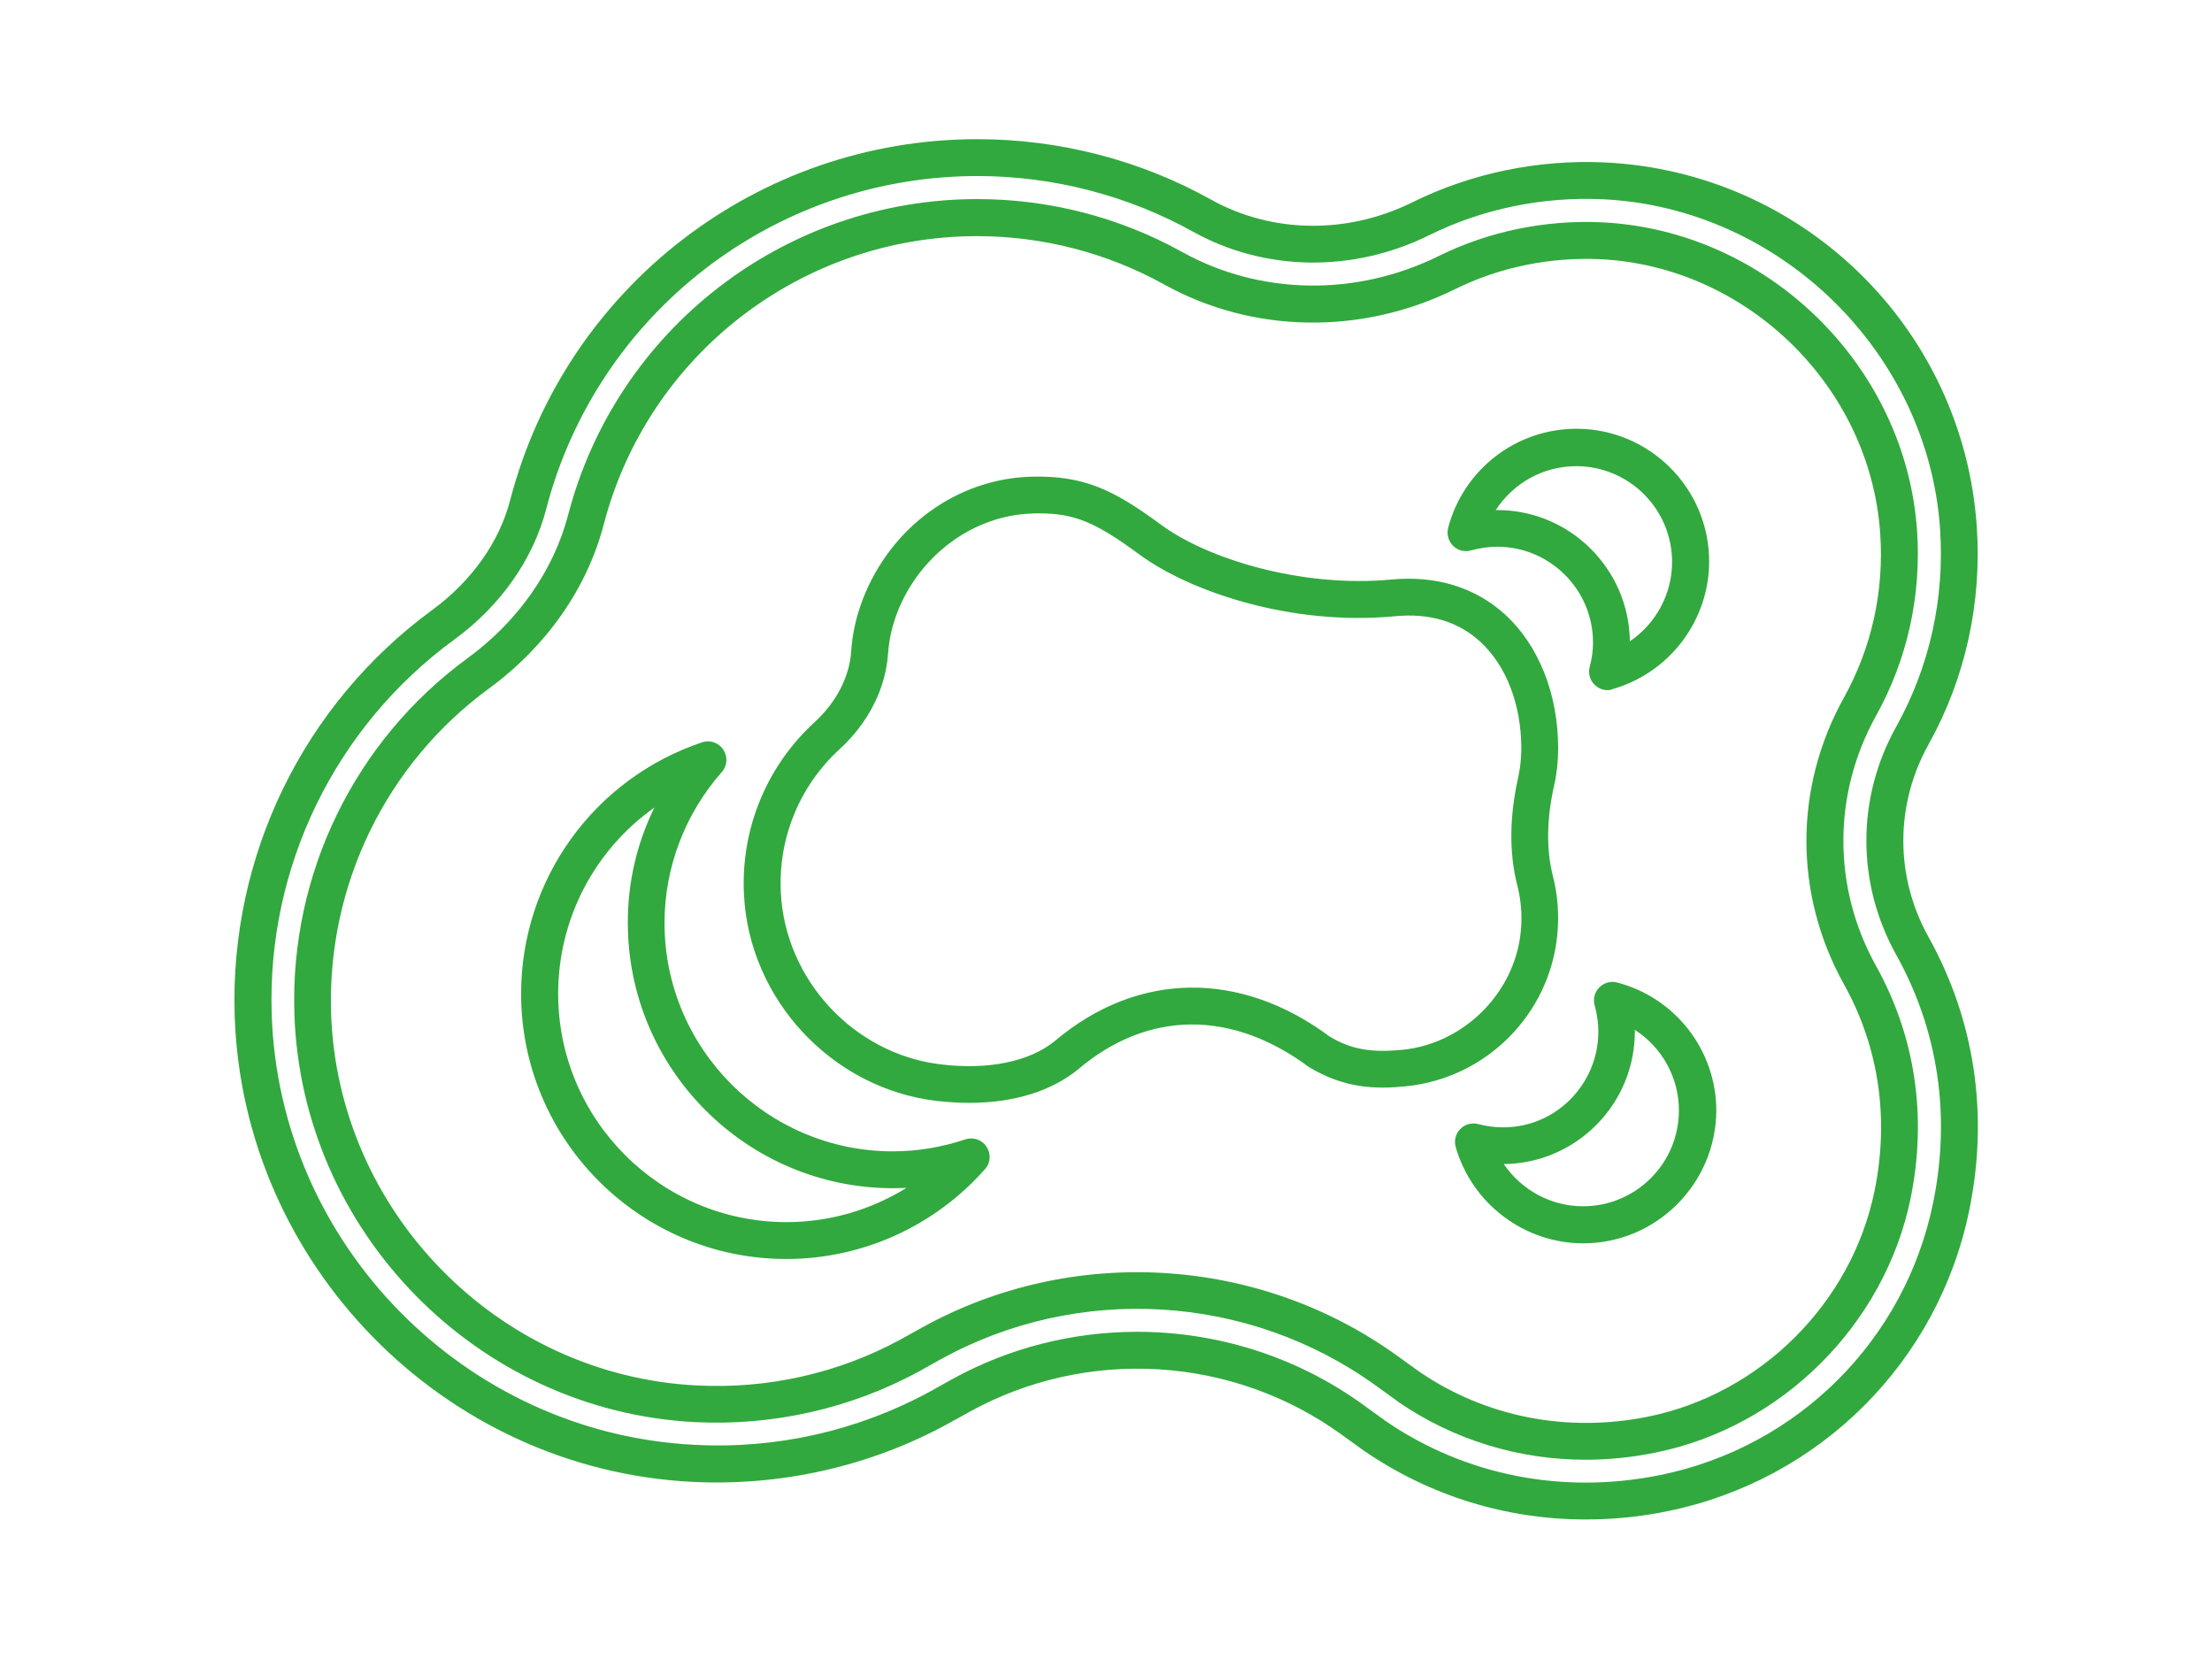 <?xml version="1.0" encoding="utf-8"?>
<!-- Generator: Adobe Illustrator 27.5.0, SVG Export Plug-In . SVG Version: 6.00 Build 0)  -->
<svg version="1.1" id="Calque_1" xmlns="http://www.w3.org/2000/svg" xmlns:xlink="http://www.w3.org/1999/xlink" x="0px" y="0px"
	 viewBox="0 0 120 90" enable-background="new 0 0 120 90" xml:space="preserve">
<g>
	<path fill="#31A93E" d="M86.02,82.43c-4.29,0-8.43-1.27-12-3.71l-1.25-0.9c-5.9-4.27-13.82-4.75-20.19-1.22l-1.23,0.68
		c-4.21,2.28-8.98,3.35-13.8,3.11c-13.49-0.68-24.39-11.8-24.82-25.31c-0.27-8.65,3.73-16.87,10.72-21.99
		c2.13-1.56,3.64-3.68,4.23-5.97c3-11.52,13.42-19.57,25.34-19.57c4.44,0,8.83,1.13,12.68,3.28c3.31,1.84,7.39,1.89,10.91,0.15
		c3.21-1.59,6.82-2.33,10.42-2.17c10.79,0.5,19.47,9,20.21,19.76c0.28,4.14-0.62,8.23-2.62,11.82c0,0,0,0,0,0
		c-1.82,3.27-1.82,7.17,0,10.44c2.51,4.51,3.28,9.64,2.21,14.83c-1.69,8.24-8.12,14.64-16.36,16.32
		C88.98,82.29,87.49,82.43,86.02,82.43z M61.69,72.25c4.32,0,8.63,1.33,12.25,3.95l1.23,0.89c4.32,2.96,9.62,4,14.9,2.93
		c7.46-1.52,13.27-7.31,14.8-14.76c0.97-4.72,0.28-9.37-2-13.46c-2.16-3.88-2.16-8.51,0-12.38l0,0c1.81-3.25,2.63-6.95,2.38-10.71
		c-0.65-9.59-8.69-17.45-18.3-17.9c-3.27-0.15-6.54,0.52-9.44,1.96c-4.12,2.03-8.89,1.96-12.77-0.19
		c-3.56-1.98-7.61-3.03-11.71-3.03c-11.01,0-20.63,7.43-23.4,18.07c-0.71,2.73-2.48,5.25-4.99,7.08
		c-6.45,4.72-10.16,12.32-9.9,20.31c0.39,12.48,10.46,22.74,22.92,23.37c4.46,0.24,8.86-0.76,12.74-2.86l1.22-0.68
		C54.74,73.11,58.22,72.25,61.69,72.25z M103.74,39.91L103.74,39.91L103.74,39.91z"/>
	<path fill="#31A93E" d="M86.03,79.19c-3.63,0-7.13-1.06-10.15-3.12c-0.01,0-0.02-0.01-0.02-0.02l-1.19-0.86
		c-6.91-5.01-16.21-5.57-23.67-1.43l-1.2,0.67c-3.69,1.99-7.87,2.93-12.09,2.72c-11.82-0.6-21.37-10.34-21.74-22.17
		c-0.24-7.58,3.27-14.79,9.39-19.27c2.74-2,4.67-4.76,5.46-7.77c2.63-10.09,11.76-17.14,22.2-17.14c3.89,0,7.73,0.99,11.11,2.87
		c4.24,2.35,9.44,2.43,13.92,0.22c2.71-1.34,5.78-1.97,8.83-1.83c8.99,0.42,16.51,7.77,17.12,16.74c0.24,3.51-0.53,6.98-2.22,10.02
		c-2.37,4.26-2.37,9.34,0,13.59c2.13,3.83,2.77,8.18,1.87,12.6c-1.41,6.85-6.97,12.4-13.83,13.79
		C88.55,79.06,87.28,79.19,86.03,79.19z M77.02,74.43c3.6,2.45,8.01,3.31,12.4,2.42c6.09-1.24,11.02-6.15,12.27-12.23
		c0.81-3.94,0.24-7.83-1.66-11.23c-2.71-4.87-2.71-10.67,0-15.54c1.5-2.7,2.19-5.78,1.97-8.91c-0.54-7.97-7.23-14.51-15.22-14.88
		c-2.72-0.12-5.45,0.44-7.85,1.63c-5.07,2.5-10.97,2.41-15.78-0.26c-3.08-1.71-6.59-2.62-10.14-2.62c-9.53,0-17.86,6.43-20.26,15.65
		c-0.9,3.45-3.11,6.61-6.21,8.88c-5.59,4.09-8.79,10.67-8.58,17.59c0.34,10.8,9.06,19.69,19.84,20.23c3.85,0.2,7.67-0.66,11.03-2.48
		l1.19-0.66c8.14-4.51,18.28-3.9,25.82,1.56L77.02,74.43z"/>
	<g>
		<path fill="#31A93E" d="M42.66,68.3c-7.93,0-14.39-6.46-14.39-14.39c0-6.19,3.95-11.67,9.82-13.64c0.43-0.14,0.9,0.02,1.15,0.4
			c0.25,0.38,0.22,0.88-0.08,1.21c-2,2.27-3.11,5.18-3.11,8.19c0,6.83,5.56,12.39,12.39,12.39c1.32,0,2.65-0.22,3.93-0.65
			c0.43-0.14,0.9,0.02,1.15,0.4c0.25,0.38,0.22,0.88-0.08,1.21C50.71,66.52,46.78,68.3,42.66,68.3z M35.5,43.81
			c-3.22,2.28-5.22,6.01-5.22,10.1c0,6.83,5.56,12.39,12.39,12.39c2.32,0,4.57-0.66,6.51-1.86c-0.24,0.01-0.48,0.02-0.73,0.02
			c-7.93,0-14.39-6.46-14.39-14.39C34.05,47.88,34.55,45.75,35.5,43.81z"/>
	</g>
	<g>
		<path fill="#31A93E" d="M87.21,37.44c-0.26,0-0.51-0.1-0.7-0.29c-0.26-0.25-0.36-0.62-0.27-0.97c0.12-0.45,0.18-0.89,0.18-1.32
			c0-2.87-2.33-5.2-5.2-5.2c-0.47,0-0.95,0.07-1.42,0.2c-0.35,0.1-0.72,0-0.97-0.25s-0.36-0.62-0.27-0.97
			c0.83-3.17,3.69-5.38,6.96-5.38c3.97,0,7.2,3.23,7.2,7.2c0,3.2-2.15,6.04-5.23,6.92C87.39,37.43,87.3,37.44,87.21,37.44z
			 M81.22,27.67c3.94,0,7.15,3.18,7.2,7.12c1.4-0.95,2.29-2.55,2.29-4.3c0-2.87-2.33-5.2-5.2-5.2c-1.8,0-3.43,0.93-4.37,2.39
			C81.17,27.67,81.19,27.67,81.22,27.67z"/>
	</g>
	<g>
		<path fill="#31A93E" d="M85.89,67.45c-3.2,0-6.04-2.15-6.92-5.23c-0.1-0.34,0-0.72,0.25-0.97c0.25-0.26,0.62-0.36,0.97-0.27
			c3.45,0.9,6.52-1.73,6.52-5.02c0-0.47-0.07-0.95-0.2-1.42c-0.1-0.34,0-0.72,0.25-0.97c0.25-0.26,0.62-0.36,0.97-0.27
			c3.17,0.83,5.38,3.69,5.38,6.96C93.08,64.22,89.86,67.45,85.89,67.45z M81.58,63.15c0.95,1.4,2.55,2.29,4.3,2.29
			c2.87,0,5.2-2.33,5.2-5.2c0-1.8-0.93-3.43-2.39-4.37c0,0.02,0,0.05,0,0.07C88.7,59.9,85.51,63.11,81.58,63.15z"/>
	</g>
	<path fill="#31A93E" d="M52.58,59.83c-0.58,0-1.19-0.04-1.81-0.11c-5.65-0.69-10.13-5.5-10.41-11.19
		c-0.18-3.55,1.22-6.96,3.84-9.36c1.18-1.09,1.89-2.46,1.98-3.87c0.06-0.94,0.28-1.89,0.63-2.8c1.52-3.92,5.1-6.52,9.12-6.64
		c2.9-0.08,4.52,0.74,7.06,2.61c2.48,1.83,7.57,3.43,12.49,2.97c2.42-0.23,4.54,0.42,6.15,1.88c1.84,1.67,2.9,4.33,2.9,7.29
		c0,0.67-0.07,1.35-0.22,2c-0.41,1.83-0.43,3.48-0.07,4.9c0.27,1.05,0.35,2.14,0.24,3.23c-0.43,4.32-3.88,7.76-8.21,8.19
		c-1.58,0.16-3.32,0.14-5.27-1.05c-4.21-3.12-8.74-3.06-12.5,0.12C57.04,59.2,54.98,59.83,52.58,59.83z M56.37,27.85
		c-0.12,0-0.25,0-0.38,0.01c-3.17,0.09-6.1,2.25-7.31,5.36c-0.28,0.73-0.45,1.47-0.5,2.21c-0.13,1.92-1.06,3.77-2.63,5.21
		c-2.18,2-3.34,4.83-3.19,7.79c0.24,4.73,3.96,8.74,8.66,9.31c2.58,0.32,4.84-0.15,6.21-1.27c4.46-3.77,10.03-3.86,14.9-0.24
		c1.3,0.79,2.49,0.86,3.96,0.72c3.32-0.33,6.08-3.08,6.41-6.4c0.09-0.86,0.02-1.71-0.19-2.53c-0.44-1.73-0.43-3.69,0.05-5.84
		c0.11-0.51,0.17-1.04,0.17-1.57c0-2.4-0.82-4.51-2.24-5.81c-1.2-1.09-2.75-1.55-4.61-1.37c-5.68,0.54-11.17-1.36-13.87-3.35
		C59.45,28.34,58.3,27.85,56.37,27.85z"/>
</g>
</svg>
